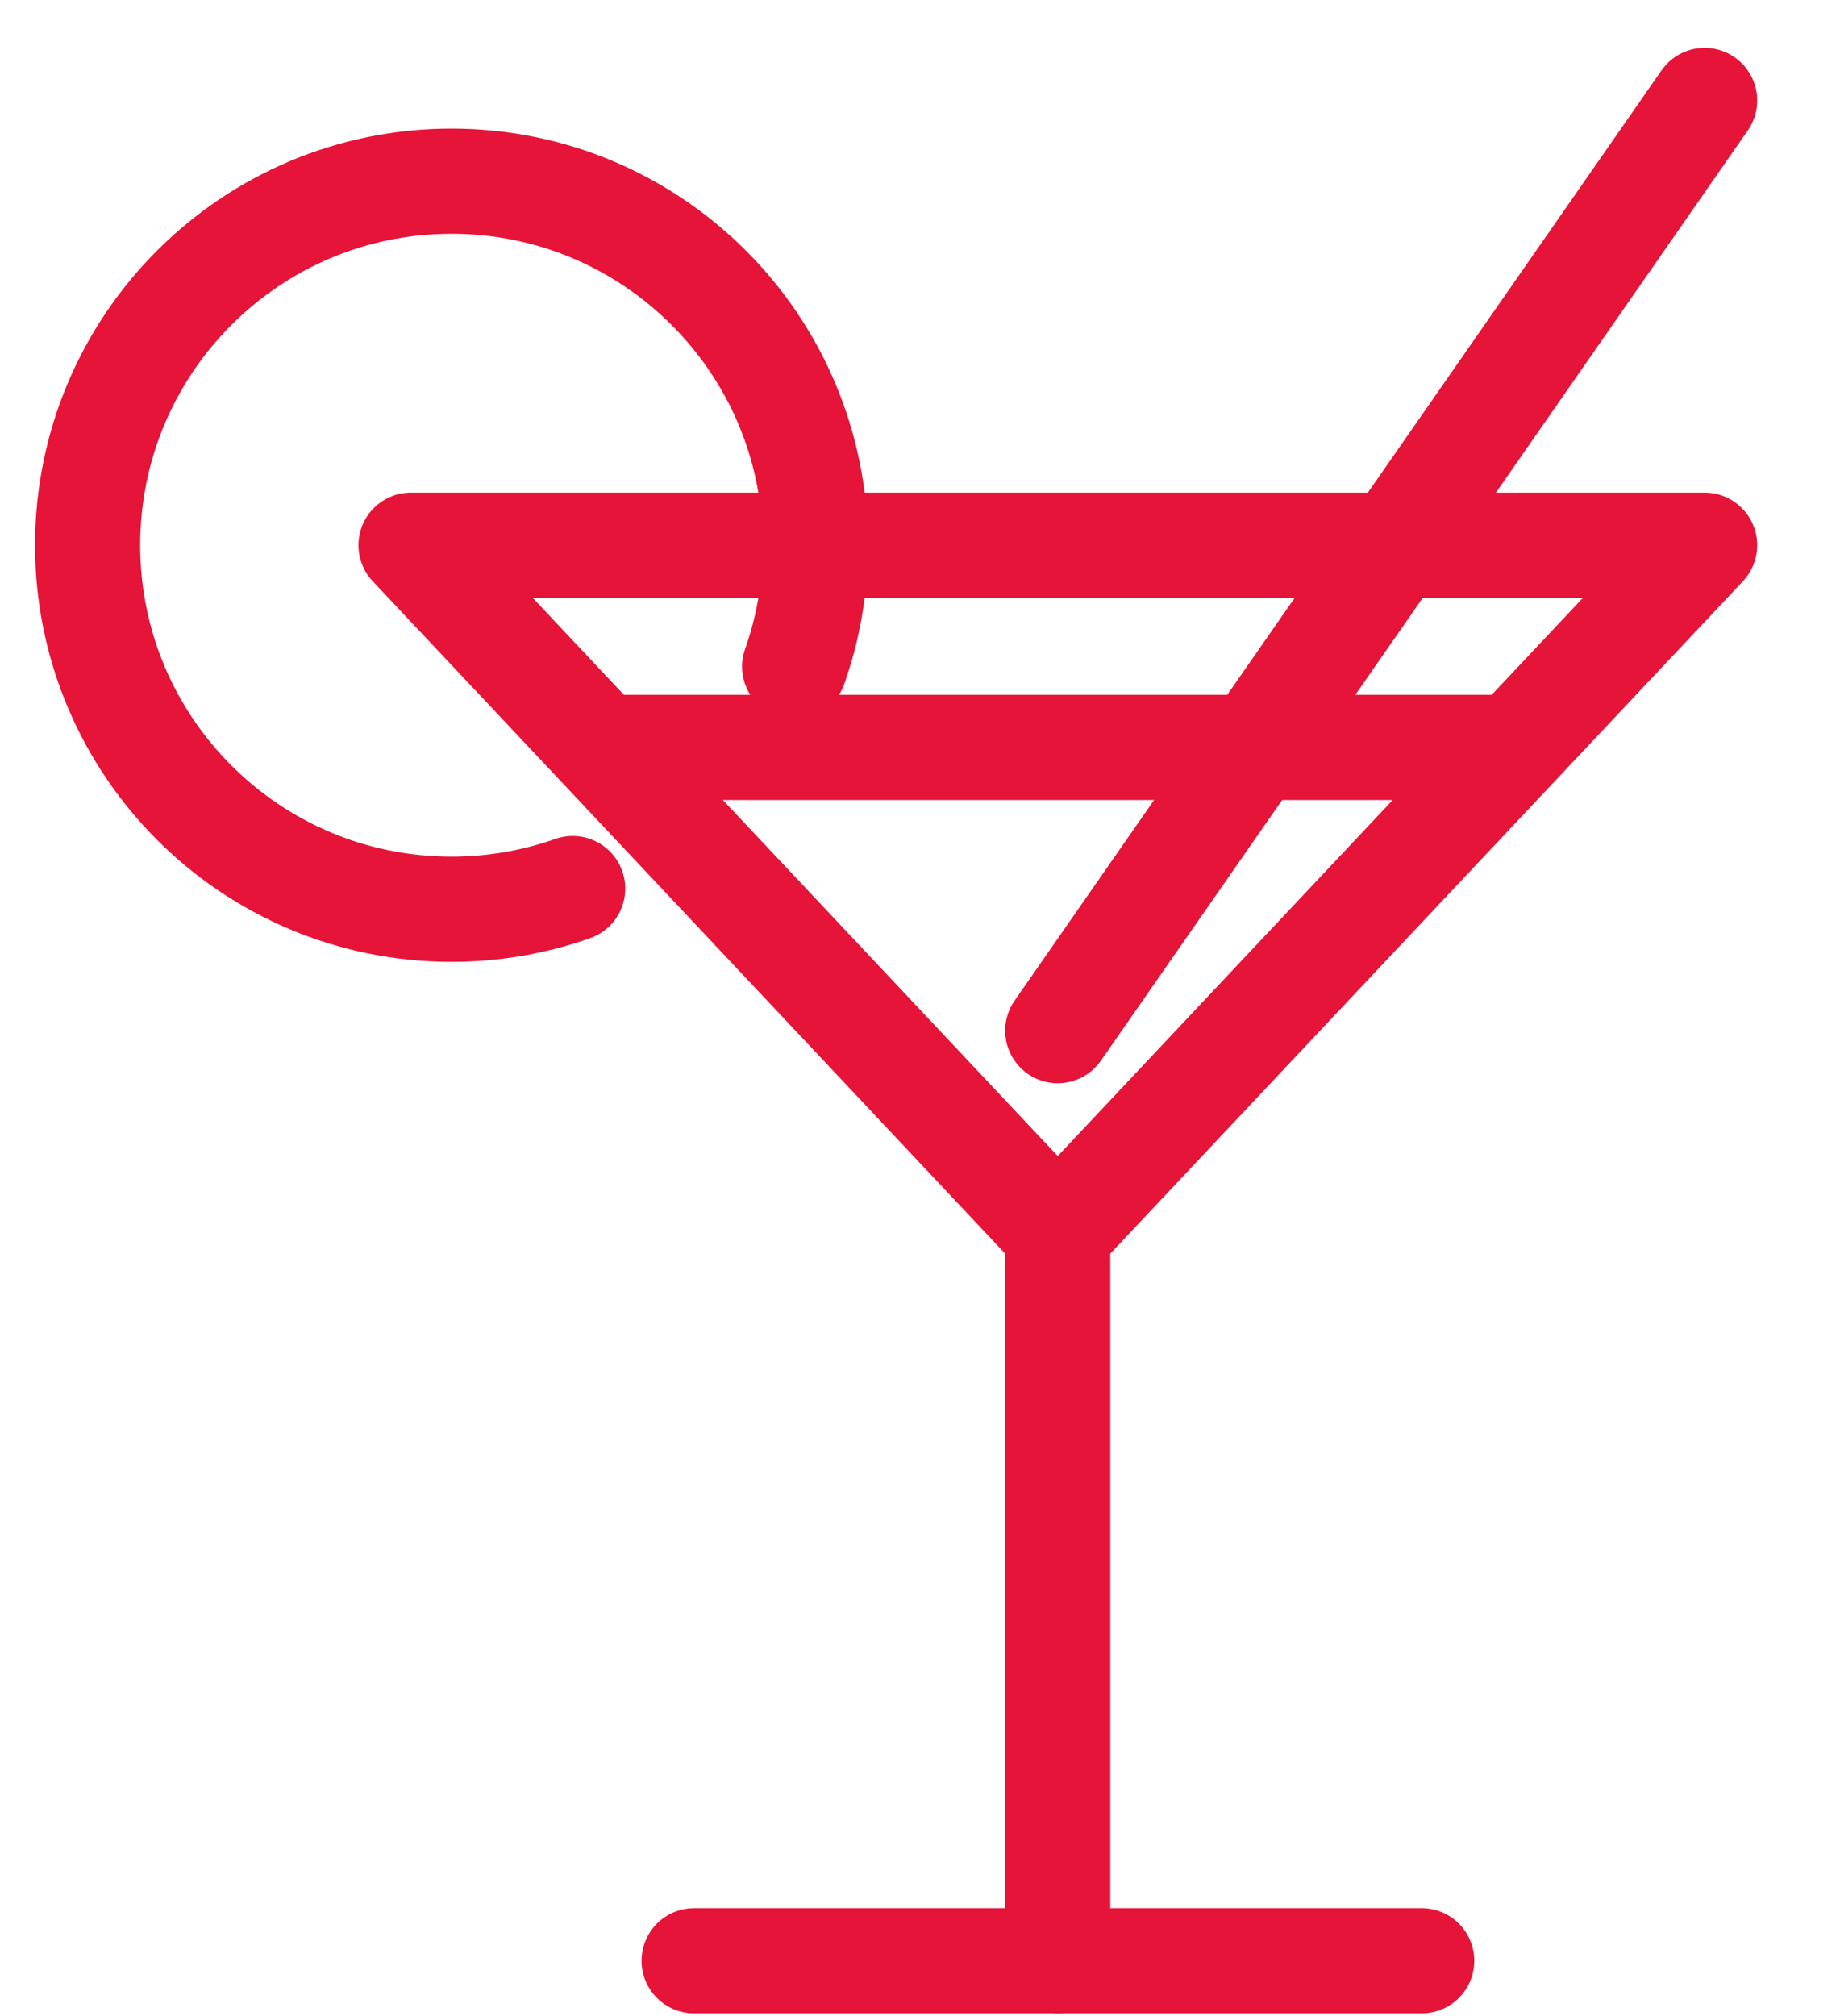 <?xml version="1.0" encoding="UTF-8"?>
<svg xmlns="http://www.w3.org/2000/svg" width="21" height="23" viewBox="0 0 21 23" fill="none">
  <path d="M12.072 14.065V22.369" stroke="#E51438" stroke-width="1.2" stroke-miterlimit="10" stroke-linecap="round"></path>
  <path d="M16.226 22.369H7.922" stroke="#E51438" stroke-width="1.2" stroke-miterlimit="10" stroke-linecap="round"></path>
  <path d="M19.455 1.146L12.072 11.758" stroke="#E51438" stroke-width="1.2" stroke-miterlimit="10" stroke-linecap="round"></path>
  <path d="M6.998 8.527H17.148" stroke="#E51438" stroke-width="1.2" stroke-miterlimit="10" stroke-linecap="round"></path>
  <path d="M6.536 10.137C6.104 10.29 5.637 10.373 5.153 10.373C2.859 10.373 1 8.514 1 6.22C1 3.927 2.859 2.067 5.153 2.067C7.446 2.067 9.306 3.927 9.306 6.22C9.306 6.706 9.223 7.171 9.069 7.605" stroke="#E51438" stroke-width="1.2" stroke-miterlimit="10" stroke-linecap="round"></path>
  <path d="M19.455 6.22L12.072 14.064L4.691 6.22H19.455Z" stroke="#E51438" stroke-width="1.2" stroke-linecap="round" stroke-linejoin="round"></path>
</svg>
